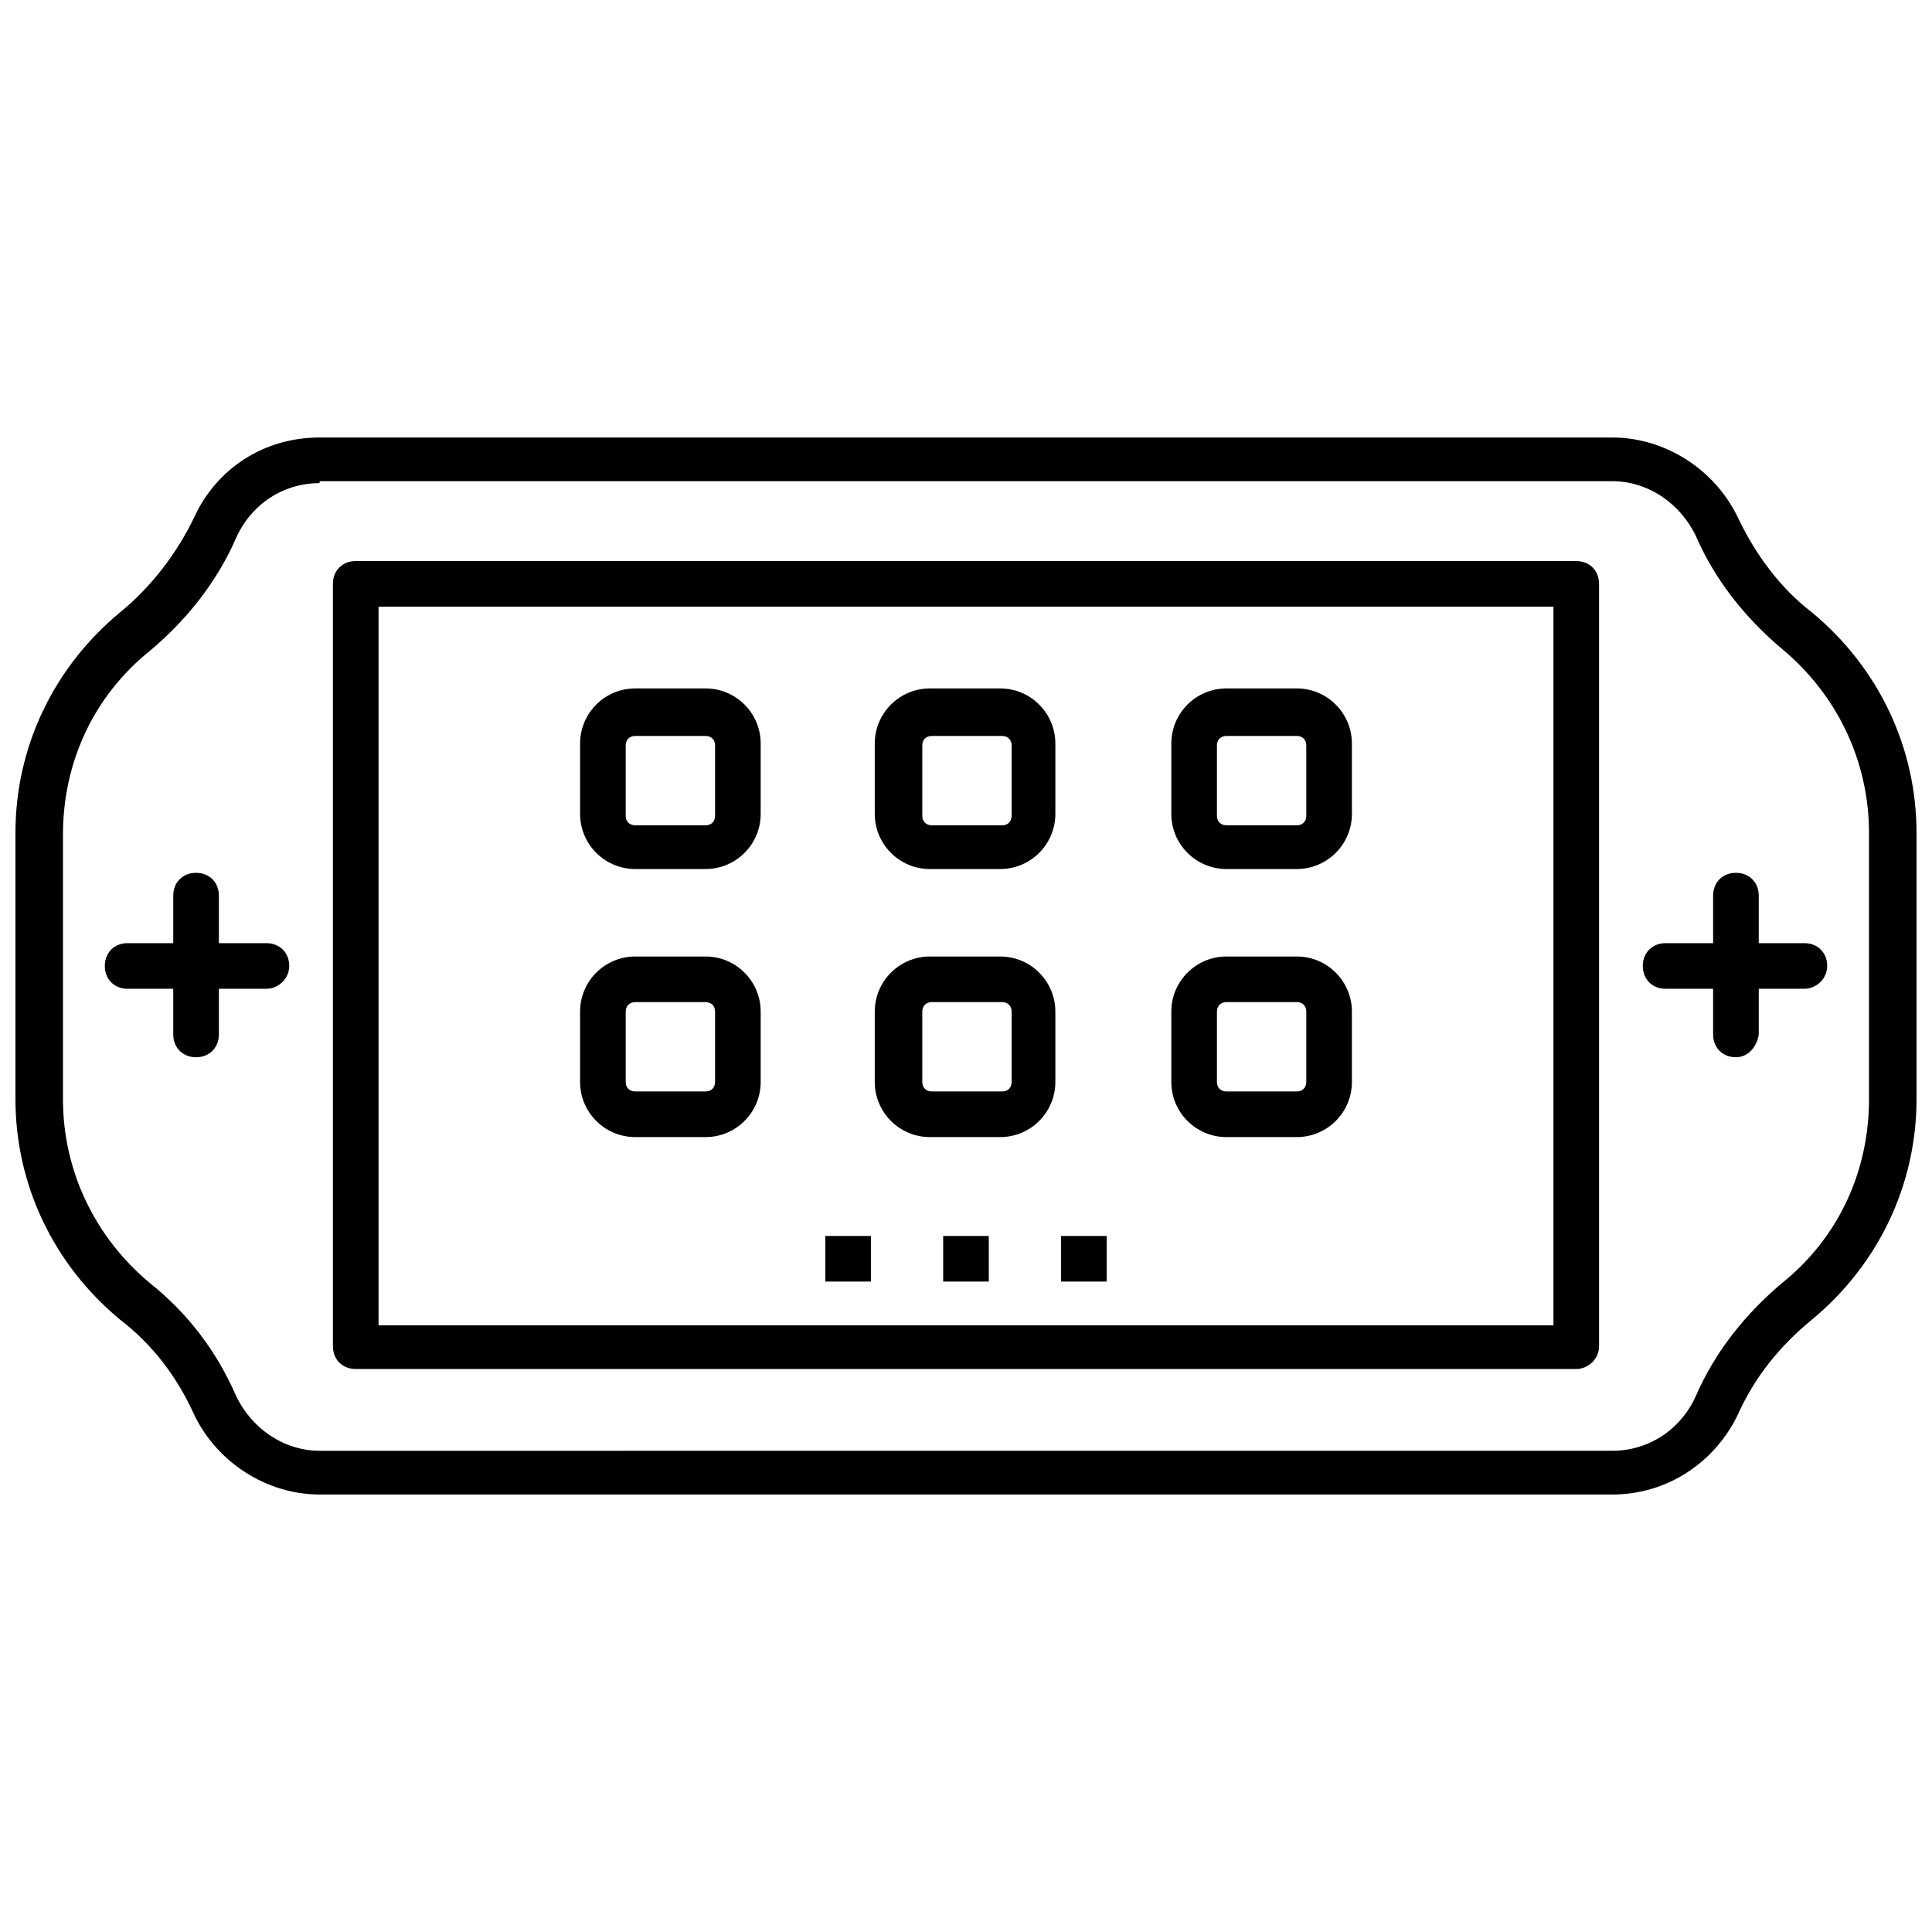 <?xml version="1.0" encoding="UTF-8"?>
<!-- Uploaded to: SVG Repo, www.svgrepo.com, Generator: SVG Repo Mixer Tools -->
<svg width="800px" height="800px" version="1.1" viewBox="144 144 512 512" xmlns="http://www.w3.org/2000/svg">
 <defs>
  <clipPath id="a">
   <path d="m148.09 259h503.81v282h-503.81z"/>
  </clipPath>
 </defs>
 <g clip-path="url(#a)">
  <path d="m571.29 540.06h-342.59c-14.105 0-27.207-8.566-33.25-21.16-4.535-10.078-11.082-18.641-19.648-25.191-17.633-14.609-27.711-35.77-27.711-58.441v-70.535c0-22.672 10.078-43.832 27.711-58.441 8.062-6.551 15.113-15.617 19.648-25.191 6.047-13.098 18.641-21.16 33.25-21.16l342.59 0.004c14.105 0 27.207 8.566 33.25 21.16 4.535 9.574 11.082 18.641 19.648 25.191 17.637 14.609 27.711 35.766 27.711 58.438v70.535c0 22.672-10.078 43.832-27.711 58.441-8.566 7.055-15.113 15.113-19.648 25.191-6.043 12.594-18.641 21.16-33.25 21.16zm-342.59-268.03c-9.574 0-18.137 5.543-22.168 14.609-5.039 11.586-13.098 21.664-22.672 29.727-15.113 12.09-23.176 29.727-23.176 48.871v70.027c0 19.145 8.566 36.777 23.176 48.871 10.078 8.062 17.633 18.137 22.672 29.727 4.031 8.566 12.594 14.609 22.168 14.609l342.59-0.004c9.574 0 18.137-5.543 22.168-14.609 5.039-11.586 13.098-21.664 22.672-29.727 15.113-12.09 23.176-29.727 23.176-48.871v-70.531c0-19.145-8.566-36.777-23.176-48.871-9.574-8.062-17.633-18.137-22.672-29.727-4.031-8.566-12.594-14.609-22.168-14.609l-342.59 0.004z"/>
 </g>
 <path d="m330.98 445.34h-18.641c-8.062 0-14.609-6.551-14.609-14.609v-18.641c0-8.062 6.551-14.609 14.609-14.609h18.641c8.062 0 14.609 6.551 14.609 14.609v18.641c0 8.062-6.547 14.609-14.609 14.609zm-18.641-35.77c-1.512 0-2.519 1.008-2.519 2.519v18.641c0 1.512 1.008 2.519 2.519 2.519h18.641c1.512 0 2.519-1.008 2.519-2.519v-18.641c0-1.512-1.008-2.519-2.519-2.519z"/>
 <path d="m409.07 445.34h-18.641c-8.062 0-14.609-6.551-14.609-14.609v-18.641c0-8.062 6.551-14.609 14.609-14.609h18.641c8.062 0 14.609 6.551 14.609 14.609v18.641c0 8.062-6.547 14.609-14.609 14.609zm-18.137-35.77c-1.512 0-2.519 1.008-2.519 2.519v18.641c0 1.512 1.008 2.519 2.519 2.519h18.641c1.512 0 2.519-1.008 2.519-2.519v-18.641c0-1.512-1.008-2.519-2.519-2.519z"/>
 <path d="m487.66 445.34h-18.641c-8.062 0-14.609-6.551-14.609-14.609v-18.641c0-8.062 6.551-14.609 14.609-14.609h18.641c8.062 0 14.609 6.551 14.609 14.609v18.641c0.004 8.062-6.547 14.609-14.609 14.609zm-18.641-35.77c-1.512 0-2.519 1.008-2.519 2.519v18.641c0 1.512 1.008 2.519 2.519 2.519h18.641c1.512 0 2.519-1.008 2.519-2.519v-18.641c0-1.512-1.008-2.519-2.519-2.519z"/>
 <path d="m330.98 374.3h-18.641c-8.062 0-14.609-6.551-14.609-14.609v-18.641c0-8.062 6.551-14.609 14.609-14.609h18.641c8.062 0 14.609 6.551 14.609 14.609v18.641c0 8.059-6.547 14.609-14.609 14.609zm-18.641-35.266c-1.512 0-2.519 1.008-2.519 2.519v18.641c0 1.512 1.008 2.519 2.519 2.519h18.641c1.512 0 2.519-1.008 2.519-2.519v-18.641c0-1.512-1.008-2.519-2.519-2.519z"/>
 <path d="m409.07 374.3h-18.641c-8.062 0-14.609-6.551-14.609-14.609v-18.641c0-8.062 6.551-14.609 14.609-14.609h18.641c8.062 0 14.609 6.551 14.609 14.609v18.641c0 8.059-6.547 14.609-14.609 14.609zm-18.137-35.266c-1.512 0-2.519 1.008-2.519 2.519v18.641c0 1.512 1.008 2.519 2.519 2.519h18.641c1.512 0 2.519-1.008 2.519-2.519v-18.641c0-1.512-1.008-2.519-2.519-2.519z"/>
 <path d="m487.66 374.3h-18.641c-8.062 0-14.609-6.551-14.609-14.609v-18.641c0-8.062 6.551-14.609 14.609-14.609h18.641c8.062 0 14.609 6.551 14.609 14.609v18.641c0.004 8.059-6.547 14.609-14.609 14.609zm-18.641-35.266c-1.512 0-2.519 1.008-2.519 2.519v18.641c0 1.512 1.008 2.519 2.519 2.519h18.641c1.512 0 2.519-1.008 2.519-2.519v-18.641c0-1.512-1.008-2.519-2.519-2.519z"/>
 <path d="m561.72 506.8h-323.45c-3.527 0-6.047-2.519-6.047-6.047v-202.02c0-3.527 2.519-6.047 6.047-6.047h323.45c3.527 0 6.047 2.519 6.047 6.047v202.03c-0.004 3.523-3.023 6.043-6.047 6.043zm-317.4-11.586h311.36v-190.44h-311.36z"/>
 <path d="m195.96 424.18c-3.527 0-6.047-2.519-6.047-6.047v-36.777c0-3.527 2.519-6.047 6.047-6.047 3.527 0 6.047 2.519 6.047 6.047v36.777c-0.004 3.531-2.523 6.047-6.047 6.047z"/>
 <path d="m214.6 406.04h-36.777c-3.527 0-6.047-2.519-6.047-6.047s2.519-6.047 6.047-6.047h36.777c3.527 0 6.047 2.519 6.047 6.047-0.004 3.527-3.023 6.047-6.047 6.047z"/>
 <path d="m604.04 424.18c-3.527 0-6.047-2.519-6.047-6.047v-36.777c0-3.527 2.519-6.047 6.047-6.047 3.527 0 6.047 2.519 6.047 6.047v36.777c-0.508 3.531-3.027 6.047-6.047 6.047z"/>
 <path d="m622.18 406.04h-36.777c-3.527 0-6.047-2.519-6.047-6.047s2.519-6.047 6.047-6.047h36.777c3.527 0 6.047 2.519 6.047 6.047-0.004 3.527-3.023 6.047-6.047 6.047z"/>
 <path d="m362.71 471.54h12.09v12.09h-12.09z"/>
 <path d="m393.95 471.54h12.09v12.09h-12.09z"/>
 <path d="m425.19 471.54h12.09v12.09h-12.09z"/>
</svg>